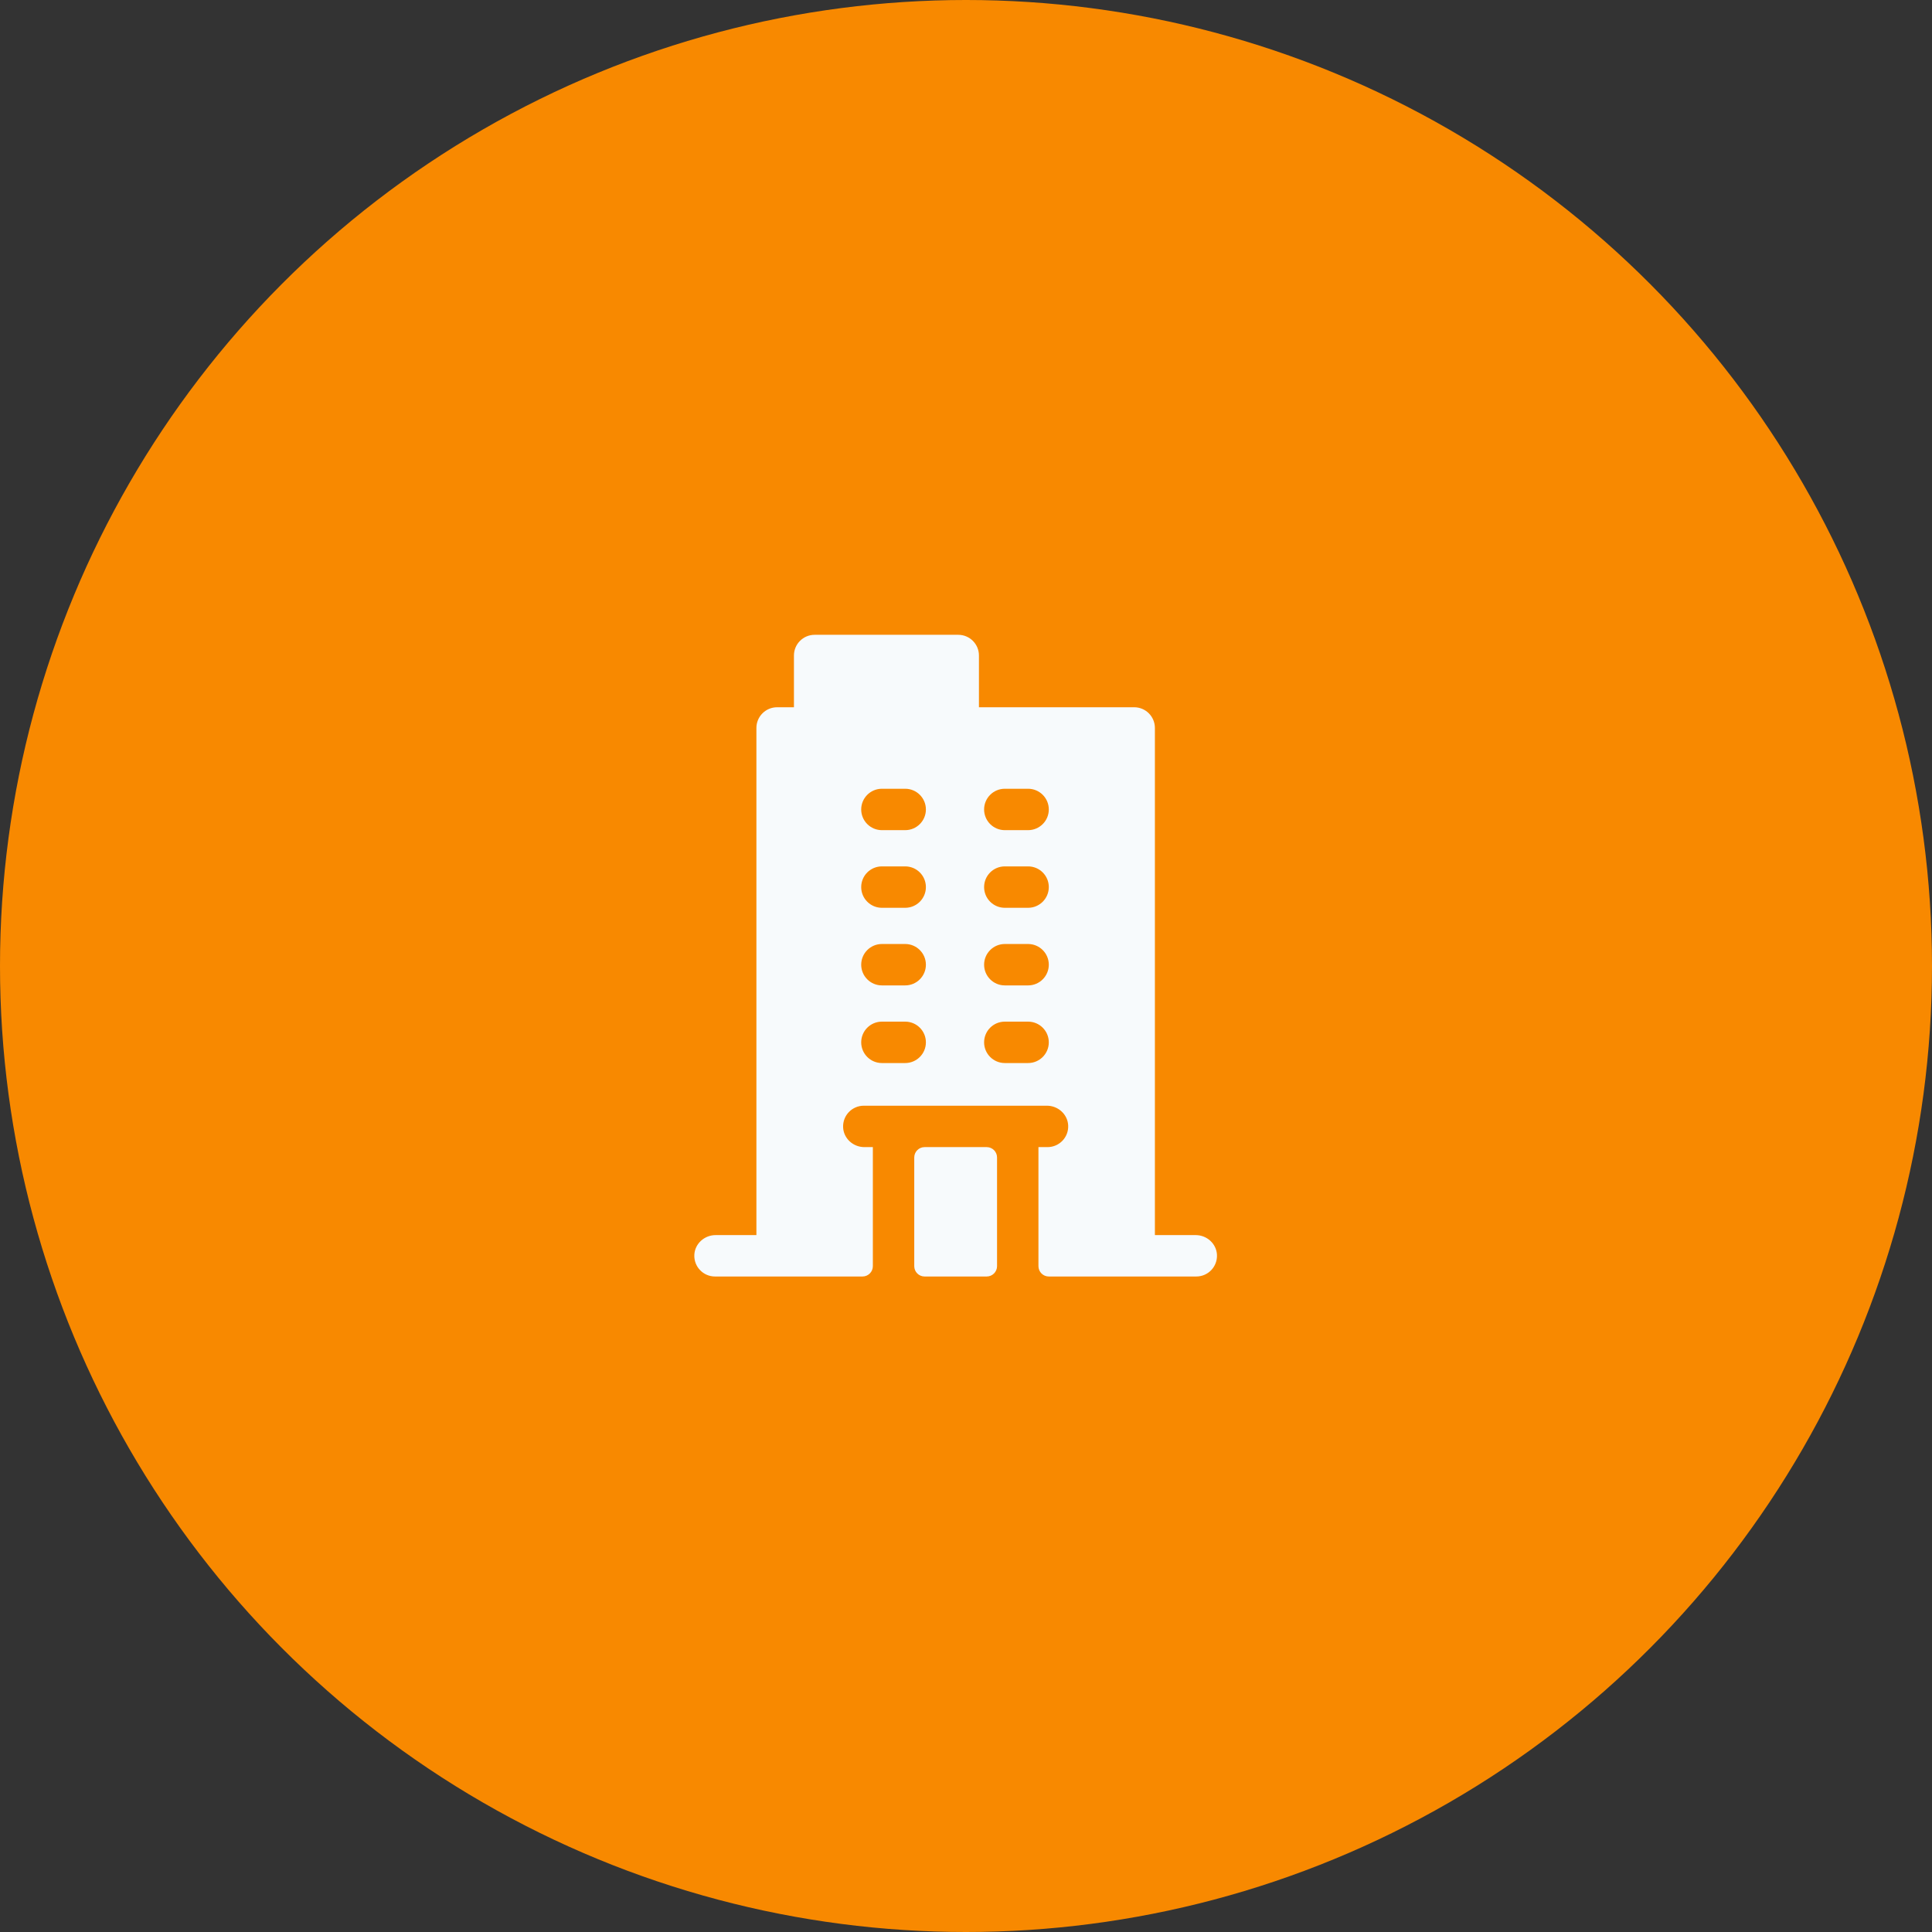 <svg width="70" height="70" viewBox="0 0 70 70" fill="none" xmlns="http://www.w3.org/2000/svg">
<rect x="0" y="0" width="70" height="70" fill="#333333" stroke="none"/>
<circle cx="35" cy="35" r="35" fill="#F88900"/>
<path d="M43.323 44.75H41.844V26.375C41.844 25.961 41.508 25.625 41.094 25.625H35.469V23.75C35.469 23.336 35.133 23 34.719 23H29.516C29.101 23 28.766 23.336 28.766 23.75V25.625H28.156C27.742 25.625 27.406 25.961 27.406 26.375V44.75H25.927C25.523 44.75 25.176 45.061 25.157 45.464C25.137 45.895 25.48 46.25 25.906 46.25H31.25C31.457 46.25 31.625 46.082 31.625 45.875V41.562H31.318C30.914 41.562 30.567 41.252 30.548 40.849C30.527 40.418 30.871 40.062 31.297 40.062C31.523 40.062 38.119 40.062 37.932 40.062C38.336 40.062 38.683 40.373 38.702 40.776C38.723 41.207 38.379 41.562 37.953 41.562H37.625V45.875C37.625 46.082 37.793 46.25 38 46.25H43.344C43.77 46.25 44.113 45.895 44.093 45.464C44.074 45.061 43.727 44.75 43.323 44.75ZM32.797 38.516H31.953C31.539 38.516 31.203 38.18 31.203 37.766C31.203 37.351 31.539 37.016 31.953 37.016H32.797C33.211 37.016 33.547 37.351 33.547 37.766C33.547 38.18 33.211 38.516 32.797 38.516ZM32.797 35.703H31.953C31.539 35.703 31.203 35.367 31.203 34.953C31.203 34.539 31.539 34.203 31.953 34.203H32.797C33.211 34.203 33.547 34.539 33.547 34.953C33.547 35.367 33.211 35.703 32.797 35.703ZM32.797 32.891H31.953C31.539 32.891 31.203 32.555 31.203 32.141C31.203 31.726 31.539 31.391 31.953 31.391H32.797C33.211 31.391 33.547 31.726 33.547 32.141C33.547 32.555 33.211 32.891 32.797 32.891ZM32.797 30.078H31.953C31.539 30.078 31.203 29.742 31.203 29.328C31.203 28.914 31.539 28.578 31.953 28.578H32.797C33.211 28.578 33.547 28.914 33.547 29.328C33.547 29.742 33.211 30.078 32.797 30.078ZM37.25 38.516H36.406C35.992 38.516 35.656 38.18 35.656 37.766C35.656 37.351 35.992 37.016 36.406 37.016H37.25C37.664 37.016 38 37.351 38 37.766C38 38.18 37.664 38.516 37.25 38.516ZM37.25 35.703H36.406C35.992 35.703 35.656 35.367 35.656 34.953C35.656 34.539 35.992 34.203 36.406 34.203H37.25C37.664 34.203 38 34.539 38 34.953C38 35.367 37.664 35.703 37.25 35.703ZM37.25 32.891H36.406C35.992 32.891 35.656 32.555 35.656 32.141C35.656 31.726 35.992 31.391 36.406 31.391H37.25C37.664 31.391 38 31.726 38 32.141C38 32.555 37.664 32.891 37.25 32.891ZM37.25 30.078H36.406C35.992 30.078 35.656 29.742 35.656 29.328C35.656 28.914 35.992 28.578 36.406 28.578H37.25C37.664 28.578 38 28.914 38 29.328C38 29.742 37.664 30.078 37.25 30.078ZM33.125 45.875V41.938C33.125 41.73 33.293 41.562 33.5 41.562H35.75C35.957 41.562 36.125 41.73 36.125 41.938V45.875C36.125 46.082 35.957 46.25 35.75 46.25H33.5C33.293 46.25 33.125 46.082 33.125 45.875Z" fill="#F7FAFC"/>
</svg>
